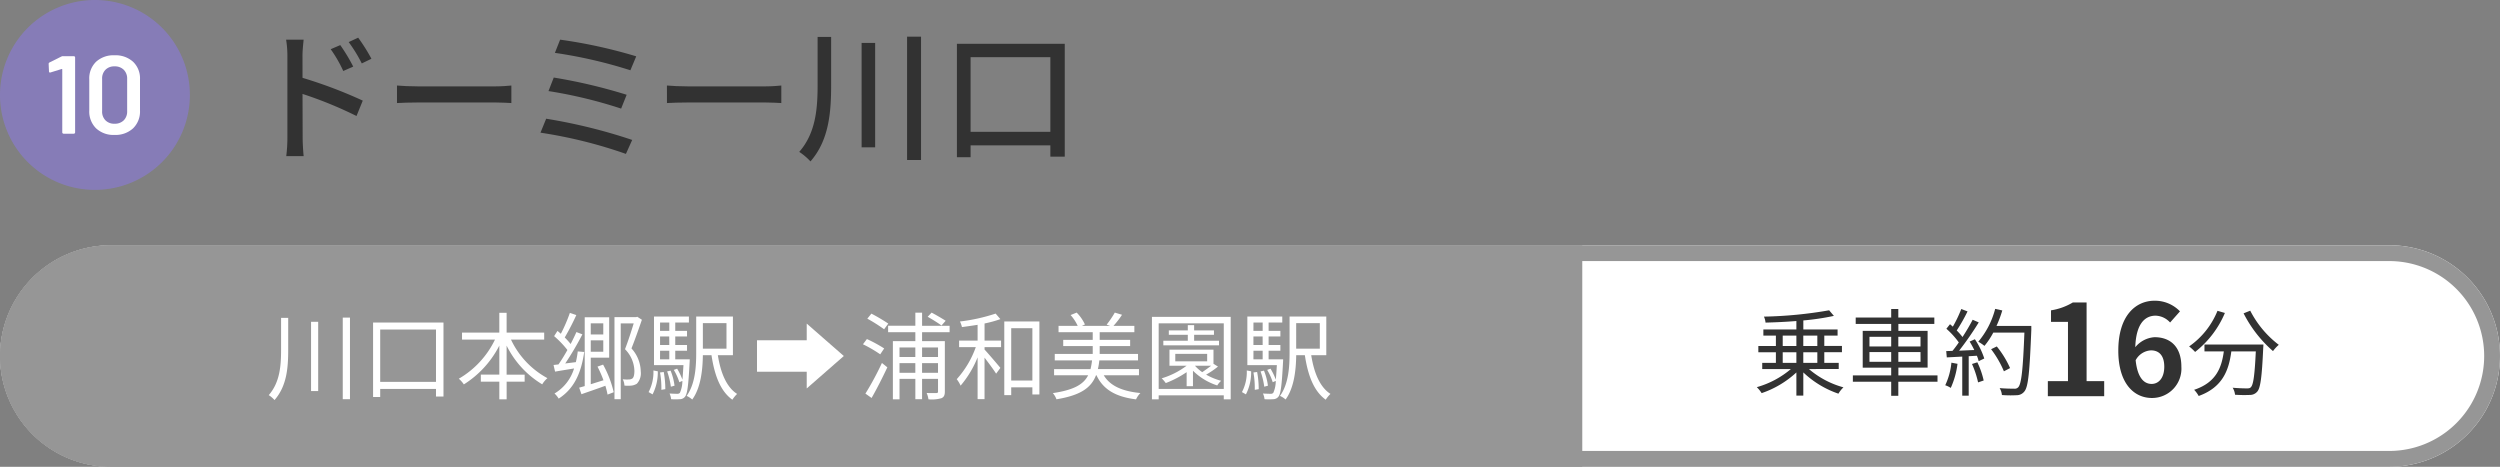 <svg xmlns="http://www.w3.org/2000/svg" xmlns:xlink="http://www.w3.org/1999/xlink" width="316" height="59" viewBox="0 0 316 59"><rect x="0" y="0" width="316" height="59" fill="#808080" stroke="none"/><defs><clipPath id="a"><rect width="316" height="59" transform="translate(0 0)" fill="none"/></clipPath></defs><g transform="translate(0 0)"><g clip-path="url(#a)"><path d="M0,12A12,12,0,1,1,12,24,11.983,11.983,0,0,1,0,12" fill="#867cb7"/><path d="M7.983,7.1H9.327a.167.167,0,0,1,.168.168v9.464a.167.167,0,0,1-.168.168H8.04a.169.169,0,0,1-.169-.168V8.78a.059.059,0,0,0-.028-.049.051.051,0,0,0-.056-.007l-1.4.434a.158.158,0,0,1-.07.014.114.114,0,0,1-.091-.042.171.171,0,0,1-.035-.112l-.042-.924a.2.2,0,0,1,.112-.2l1.512-.756a.6.6,0,0,1,.21-.042" fill="#fff"/><path d="M12.145,16.221a2.98,2.98,0,0,1-.861-2.247V10.026a2.918,2.918,0,0,1,.861-2.219,3.241,3.241,0,0,1,2.331-.819,3.294,3.294,0,0,1,2.345.819,2.894,2.894,0,0,1,.875,2.219v3.948a2.956,2.956,0,0,1-.875,2.247,3.258,3.258,0,0,1-2.345.833,3.206,3.206,0,0,1-2.331-.833m3.493-1.008a1.549,1.549,0,0,0,.434-1.155V9.97a1.549,1.549,0,0,0-.434-1.155,1.585,1.585,0,0,0-1.162-.427,1.54,1.54,0,0,0-1.141.427,1.56,1.56,0,0,0-.427,1.155v4.088a1.56,1.56,0,0,0,.427,1.155,1.54,1.54,0,0,0,1.141.427,1.585,1.585,0,0,0,1.162-.427" fill="#fff"/><path d="M0,45A14.041,14.041,0,0,1,14,31H302a14,14,0,0,1,0,28H14A14.041,14.041,0,0,1,0,45" fill="#fff"/><path d="M200,59H14a14,14,0,0,1,0-28H200" fill="#969696"/><path d="M302,33a12,12,0,0,1,0,24H14a12,12,0,0,1,0-24Zm0-2H14a14,14,0,0,0,0,28H302a14,14,0,0,0,0-28" fill="#969696"/><path d="M228.646,46.646a11.245,11.245,0,0,0,4.366,2.314,3.757,3.757,0,0,0-.636.8,12.113,12.113,0,0,1-4.437-2.687V50h-.876V47.077a12.279,12.279,0,0,1-4.39,2.615,4.507,4.507,0,0,0-.611-.756,11.45,11.45,0,0,0,4.306-2.29h-3.622v-.78h1.727V44.523h-2.219v-.792h2.219V42.424H222.89v-.78h4.173V40.577c-1.307.108-2.663.168-3.9.2a2.356,2.356,0,0,0-.2-.756,53.118,53.118,0,0,0,8.24-.8l.6.707a31,31,0,0,1-3.862.576v1.139h4.329v.78h-1.679v1.307h2.231v.792h-2.231v1.343h1.823v.78Zm-3.31-2.915h1.727V42.424h-1.727Zm0,2.135h1.727V44.523h-1.727Zm2.6-2.135h1.775V42.424h-1.775Zm1.775.792h-1.775v1.343h1.775Z" fill="#323232"/><path d="M244.9,48.253h-4.953v1.774h-.9V48.253h-4.845v-.8h4.845v-.984h-3.6V41.824h3.6v-.875h-4.486v-.816h4.486V39.054h.9v1.079H244.5v.816h-4.545v.875h3.694v4.641h-3.694v.984H244.9Zm-8.6-4.462h2.747V42.568H236.3Zm2.746.708H236.3v1.235h2.747Zm.9-.708h2.807V42.568h-2.807Zm2.806.708H239.95v1.235h2.807Z" fill="#323232"/><path d="M247.429,45.986a10.557,10.557,0,0,1-.851,3.046,3.117,3.117,0,0,0-.7-.336,8.612,8.612,0,0,0,.78-2.854Zm2.195-3.107a9.846,9.846,0,0,1,1.188,2.435l-.708.336a4.142,4.142,0,0,0-.228-.684l-1.032.06v4.99h-.815V45.074l-1.955.1-.072-.8c.24,0,.516-.013.792-.024.263-.312.539-.684.8-1.068a10.394,10.394,0,0,0-1.571-1.727l.456-.575c.12.1.24.2.359.311a16.359,16.359,0,0,0,1.068-2.23l.791.3a21.416,21.416,0,0,1-1.367,2.411,8.444,8.444,0,0,1,.732.828c.492-.756.947-1.535,1.283-2.184l.768.336a38.731,38.731,0,0,1-2.483,3.575c.6-.024,1.26-.06,1.919-.084a11.445,11.445,0,0,0-.587-1.068Zm.312,2.915a10.376,10.376,0,0,1,.8,2.3l-.707.24a11.937,11.937,0,0,0-.768-2.326Zm6.824-4.138c-.216,5.373-.384,7.232-.876,7.82a1.229,1.229,0,0,1-.995.479,13.992,13.992,0,0,1-1.847-.023,2.042,2.042,0,0,0-.288-.876c.8.072,1.536.072,1.836.072a.588.588,0,0,0,.515-.18c.4-.408.6-2.231.779-6.908h-3.933a9.541,9.541,0,0,1-1.115,1.679,6.327,6.327,0,0,0-.78-.528,10.539,10.539,0,0,0,2.134-4.15l.9.2a15.121,15.121,0,0,1-.732,1.954h4.4Zm-3.466,5.277a12.809,12.809,0,0,0-1.619-2.794l.72-.348a12.111,12.111,0,0,1,1.678,2.734Z" fill="#323232"/><path d="M258.847,48.175h2.545V40.684h-2.145V39.227A7.66,7.66,0,0,0,262,38.235h1.745v9.94h2.225V50.08h-7.123Z" fill="#323232"/><path d="M274.3,40.765a2.571,2.571,0,0,0-1.824-.865c-1.361,0-2.482,1.025-2.577,3.986a3.447,3.447,0,0,1,2.432-1.265c1.985,0,3.394,1.185,3.394,3.73a3.71,3.71,0,0,1-3.714,3.954c-2.256,0-4.257-1.809-4.257-5.987,0-4.418,2.192-6.306,4.577-6.306a4.391,4.391,0,0,1,3.218,1.344Zm-.736,5.586c0-1.409-.656-2.065-1.681-2.065a2.339,2.339,0,0,0-1.937,1.249c.225,2.161,1.025,2.993,2.018,2.993.88,0,1.6-.737,1.6-2.177" fill="#323232"/><path d="M281.227,39.558a12.349,12.349,0,0,1-3.766,4.929,6.047,6.047,0,0,0-.756-.7,10.073,10.073,0,0,0,3.586-4.5Zm4.87,3.994s-.013.311-.025.431c-.167,3.683-.348,5.061-.755,5.517a1.2,1.2,0,0,1-.924.42,17.172,17.172,0,0,1-1.883-.024,2.161,2.161,0,0,0-.3-.887c.78.072,1.524.084,1.8.084.251,0,.395-.025.5-.156.312-.3.48-1.5.624-4.522h-3.094c-.312,2.363-1.08,4.534-4.126,5.637a3.538,3.538,0,0,0-.576-.78c2.818-.935,3.478-2.842,3.754-4.857h-2.447v-.863Zm-1.668-4.282a12.693,12.693,0,0,0,3.61,4.317,4.588,4.588,0,0,0-.732.792,15.865,15.865,0,0,1-3.717-4.773Z" fill="#323232"/><path d="M36.428,40.181v4.054c0,2.279-.179,4.558-1.727,6.332a3.684,3.684,0,0,0-.731-.623c1.4-1.607,1.559-3.67,1.559-5.721V40.181Zm3.79,9.247h-.9V40.673h.9Zm4.018,1.032h-.912V40.146h.912Z" fill="#fff"/><path d="M56.056,40.769v9.355h-.947v-.96H48.057v1.02h-.9V40.769Zm-.947.887H48.057v6.608h7.052Z" fill="#fff"/><path d="M64.59,42.928A10.753,10.753,0,0,0,69.195,47.8a3.184,3.184,0,0,0-.659.78,11.822,11.822,0,0,1-4.5-4.894v3.67h2.279v.888H64.039v2.231h-.924V48.241H60.777v-.888h2.338v-3.67a12.478,12.478,0,0,1-4.485,4.906,3.6,3.6,0,0,0-.636-.72,11.438,11.438,0,0,0,4.569-4.941H58.4V42.04h4.713V39.534h.924V42.04h4.749v.888Z" fill="#fff"/><path d="M73.844,44.487c-.4,2.818-1.355,4.689-3.226,5.9a2.913,2.913,0,0,0-.528-.648,5.532,5.532,0,0,0,2.471-3.166c-.864.144-1.7.276-2.4.4l-.192-.839.624-.072c.359-.516.755-1.151,1.127-1.823a12.075,12.075,0,0,0-1.679-1.751l.42-.66c.144.108.288.24.431.36a19.914,19.914,0,0,0,1.14-2.639l.815.276a30.765,30.765,0,0,1-1.463,2.831,8.877,8.877,0,0,1,.744.827c.276-.528.528-1.055.732-1.511l.755.288a36.977,36.977,0,0,1-2.171,3.682l1.343-.168a11.188,11.188,0,0,0,.24-1.355Zm2.387,1.6a13.52,13.52,0,0,1,1.343,3.49l-.78.3a9.748,9.748,0,0,0-.276-1.116c-1.079.4-2.17.768-3.022,1.068L73.208,49c.2-.06.444-.12.7-.2V40.1H77v5.109H74.671v3.358c.5-.156,1.056-.335,1.608-.5a14.927,14.927,0,0,0-.756-1.727Zm-1.56-3.814h1.584v-1.4H74.671Zm1.584.744H74.672v1.439h1.583Zm4.881-2.6c-.384,1.115-.875,2.519-1.319,3.622a4.451,4.451,0,0,1,1.175,2.914,1.933,1.933,0,0,1-.492,1.547,1.624,1.624,0,0,1-.683.24,5.471,5.471,0,0,1-.888,0,1.874,1.874,0,0,0-.216-.8,4.5,4.5,0,0,0,.78.024.8.8,0,0,0,.432-.12c.2-.144.263-.54.263-.972A4.027,4.027,0,0,0,79,44.139c.4-1.032.816-2.327,1.1-3.262H78.461v9.582H77.67V40.085h2.746l.132-.048Z" fill="#fff"/><path d="M81.982,49.56a5.45,5.45,0,0,0,.611-2.734l.552.108a6.121,6.121,0,0,1-.66,2.914Zm5.2-4.138s0,.24-.012.36c-.156,2.951-.288,4.006-.588,4.366a.849.849,0,0,1-.659.312,8.5,8.5,0,0,1-1.092,0,2.153,2.153,0,0,0-.2-.72c.42.024.8.036.96.036a.426.426,0,0,0,.347-.12,3.644,3.644,0,0,0,.313-1.511l-.384.168a7.245,7.245,0,0,0-.7-1.559l.42-.156a7.741,7.741,0,0,1,.671,1.391c.049-.48.084-1.079.133-1.835H82.665V40.013h4.414v.756H85.352v1.055h1.487v.708H85.352v1.079h1.487v.72H85.352v1.091Zm-3.754-3.6H84.6V40.769H83.433Zm1.163.708H83.433v1.08H84.6Zm-1.163,2.89H84.6V44.331H83.433Zm.468,1.6a11.891,11.891,0,0,1,.2,2.171l-.5.083a10.961,10.961,0,0,0-.168-2.194Zm.9,1.859a9.425,9.425,0,0,0-.467-1.932l.431-.1a7.386,7.386,0,0,1,.5,1.906ZM90.737,44.9c.348,2.194,1.079,4.029,2.434,4.893a3.935,3.935,0,0,0-.6.732c-1.511-1.08-2.255-3.083-2.638-5.625H88.842c-.024,1.787-.24,4.089-1.343,5.6a2.748,2.748,0,0,0-.708-.456C87.906,48.493,88,46.262,88,44.535V40.013h4.642V44.9Zm-1.895-.828h2.986V40.841H88.842Z" fill="#fff"/><path d="M101.97,43.012v-2.1h.012L106.659,45l-4.677,4.09h-.012v-2.1H95.685V43.012Z" fill="#fff"/><path d="M111.26,44.787a16.66,16.66,0,0,0-2.183-1.272l.5-.659a17.47,17.47,0,0,1,2.183,1.187Zm-1.871,4.965a36.941,36.941,0,0,0,2.087-3.874l.684.552c-.588,1.259-1.356,2.77-1.991,3.874Zm2.363-8.131a19.932,19.932,0,0,0-2.123-1.343l.516-.636a23.645,23.645,0,0,1,2.134,1.259Zm4.8.372V43.12h2.877v6.356c0,.468-.1.7-.419.852a4.306,4.306,0,0,1-1.655.144,2.894,2.894,0,0,0-.228-.8c.576.024,1.079.012,1.223.012.168-.012.216-.048.216-.2V47.893H116.55V50.46H115.7V47.893h-2v2.579h-.84V43.12H115.7V41.993h-3.442v-.816H115.7V39.522h.852v1.655h3.478v.816Zm-2.855,3.13h2v-1.2h-2Zm2,.779h-2v1.224h2Zm.852-.779h2.015v-1.2H116.55Zm2.014.779h-2.015v1.224h2.015Zm.444-4.761a19.519,19.519,0,0,0-1.751-1.1l.5-.527c.576.3,1.344.755,1.776,1.031Z" fill="#fff"/><path d="M124.448,43.048h2.087v.827h-2.087v.312c.455.48,1.7,1.943,2,2.315l-.54.731c-.276-.455-.948-1.355-1.463-2.026v5.241h-.876V45.171a13.064,13.064,0,0,1-2.147,3.574,4.021,4.021,0,0,0-.491-.816,12.031,12.031,0,0,0,2.41-4.054h-2.111v-.827h2.339V41.057c-.671.108-1.343.2-1.979.288a3.121,3.121,0,0,0-.252-.708,22.715,22.715,0,0,0,4.51-1l.6.7a14.792,14.792,0,0,1-2,.552Zm6.932-2.411V49.86h-.887v-.9h-2.675v.983h-.876V40.637Zm-.887.851h-2.675V48.1h2.675Z" fill="#fff"/><path d="M139.518,47.437c.792,1.331,2.315,2.015,4.629,2.243a2.851,2.851,0,0,0-.551.8c-2.567-.323-4.15-1.235-5-3.046h-.06c-.6,1.559-1.907,2.531-5,3.035a2.558,2.558,0,0,0-.455-.78c2.686-.4,3.885-1.115,4.461-2.255h-4.306v-.779h4.606a9.147,9.147,0,0,0,.192-1.1h-4.714v-.815h4.8v-1h-3.73v-.779h3.73v-.972H133.8v-.8h2.423a5.622,5.622,0,0,0-.9-1.367l.768-.311a5.213,5.213,0,0,1,1.043,1.5l-.383.179h3.574l-.444-.155a12.542,12.542,0,0,0,1.031-1.523l.912.276a10.954,10.954,0,0,1-1.08,1.4h2.639v.8H139v.972h3.85v.779H139v1h4.846v.815h-4.893a7.71,7.71,0,0,1-.181,1.1h5.194v.779Z" fill="#fff"/><path d="M155.56,40.049V50.472h-.875v-.5h-8.228v.5h-.851V40.049Zm-.875.816h-8.228v8.3h8.228Zm-.732,5.469a10.314,10.314,0,0,1-1.5,1.019,7.906,7.906,0,0,0,1.9.78,2.544,2.544,0,0,0-.492.588,7.76,7.76,0,0,1-3.07-1.86v1.955h-.8V47.041a12.9,12.9,0,0,1-2.638,1.38,3.922,3.922,0,0,0-.516-.6,10.009,10.009,0,0,0,3.154-1.595h-2.171V44.2h5.565v1.787Zm.132-2.687h-7.04v-.575h3.094v-.756h-2.4v-.552h2.4v-.671h.8v.671h2.507v.552h-2.507v.756h3.142Zm-5.529,2.027h4.03v-.948h-4.03Zm2.483.552a5.11,5.11,0,0,0,.923.815c.372-.252.792-.551,1.128-.815Z" fill="#fff"/><path d="M156.982,49.56a5.45,5.45,0,0,0,.611-2.734l.552.108a6.121,6.121,0,0,1-.66,2.914Zm5.205-4.138s0,.24-.012.36c-.156,2.951-.288,4.006-.588,4.366a.849.849,0,0,1-.659.312,8.5,8.5,0,0,1-1.092,0,2.153,2.153,0,0,0-.2-.72c.42.024.8.036.96.036a.426.426,0,0,0,.347-.12,3.651,3.651,0,0,0,.312-1.511l-.383.168a7.245,7.245,0,0,0-.7-1.559l.42-.156a7.741,7.741,0,0,1,.671,1.391c.048-.48.084-1.079.132-1.835h-3.73V40.013h4.414v.756h-1.727v1.055h1.487v.708h-1.487v1.079h1.487v.72h-1.487v1.091Zm-3.754-3.6H159.6V40.769h-1.163Zm1.163.708h-1.163v1.08H159.6Zm-1.163,2.89H159.6V44.331h-1.163Zm.468,1.6a11.889,11.889,0,0,1,.2,2.171l-.5.083a10.962,10.962,0,0,0-.168-2.194Zm.9,1.859a9.424,9.424,0,0,0-.467-1.932l.431-.1a7.386,7.386,0,0,1,.5,1.906Zm5.937-3.982c.348,2.194,1.079,4.029,2.434,4.893a3.934,3.934,0,0,0-.6.732c-1.511-1.08-2.255-3.083-2.638-5.625h-1.092c-.024,1.787-.24,4.089-1.343,5.6a2.748,2.748,0,0,0-.708-.456c1.115-1.547,1.211-3.778,1.211-5.505V40.013h4.642V44.9Zm-1.9-.828h2.986V40.841h-2.986Z" fill="#fff"/><path d="M38.239,9.838a58.071,58.071,0,0,1,7.615,2.881l-.791,1.944a50.619,50.619,0,0,0-6.824-2.791l.017,5.564c0,.558.055,1.638.126,2.3h-2.2a19.1,19.1,0,0,0,.145-2.3V7.029a12.755,12.755,0,0,0-.164-2.017h2.215c-.054.594-.143,1.369-.143,2.017Zm5.149-.865A16.335,16.335,0,0,0,41.8,6.219L43.009,5.7a22.071,22.071,0,0,1,1.639,2.718Zm2.341-.954a18.133,18.133,0,0,0-1.656-2.7l1.2-.558a22.328,22.328,0,0,1,1.675,2.665Z" fill="#323232"/><path d="M50.18,10.81c.576.054,1.692.108,2.665.108h9.776c.883,0,1.585-.072,2.017-.108v2.215c-.4-.018-1.206-.072-2-.072H52.845c-1.009,0-2.071.036-2.665.072Z" fill="#323232"/><path d="M79.908,17.688l-.792,1.765a59.17,59.17,0,0,0-10.8-2.683l.72-1.765a68.607,68.607,0,0,1,10.875,2.683m-.7-5.708-.7,1.747a58.6,58.6,0,0,0-9.183-2.215l.666-1.71a67.507,67.507,0,0,1,9.219,2.178m1.207-4.861-.738,1.764a59.2,59.2,0,0,0-9.543-2.2L70.8,5.012a63.252,63.252,0,0,1,9.615,2.107" fill="#323232"/><path d="M84.3,10.81c.576.054,1.692.108,2.665.108h9.776c.883,0,1.585-.072,2.017-.108v2.215c-.4-.018-1.206-.072-2-.072H86.969c-1.009,0-2.071.036-2.665.072Z" fill="#323232"/><path d="M105.056,4.67v6.1c0,3.439-.271,6.95-2.612,9.633a7.667,7.667,0,0,0-1.421-1.206c2.07-2.359,2.322-5.4,2.322-8.427V4.67Zm5.563,13.954h-1.711V5.426h1.711Zm5.8,1.6h-1.765V4.634h1.765Z" fill="#323232"/><path d="M134.584,5.535V19.8h-1.818V18.372H122.683v1.5h-1.729V5.535Zm-1.818,1.692H122.683v9.435h10.083Z" fill="#323232"/></g></g></svg>